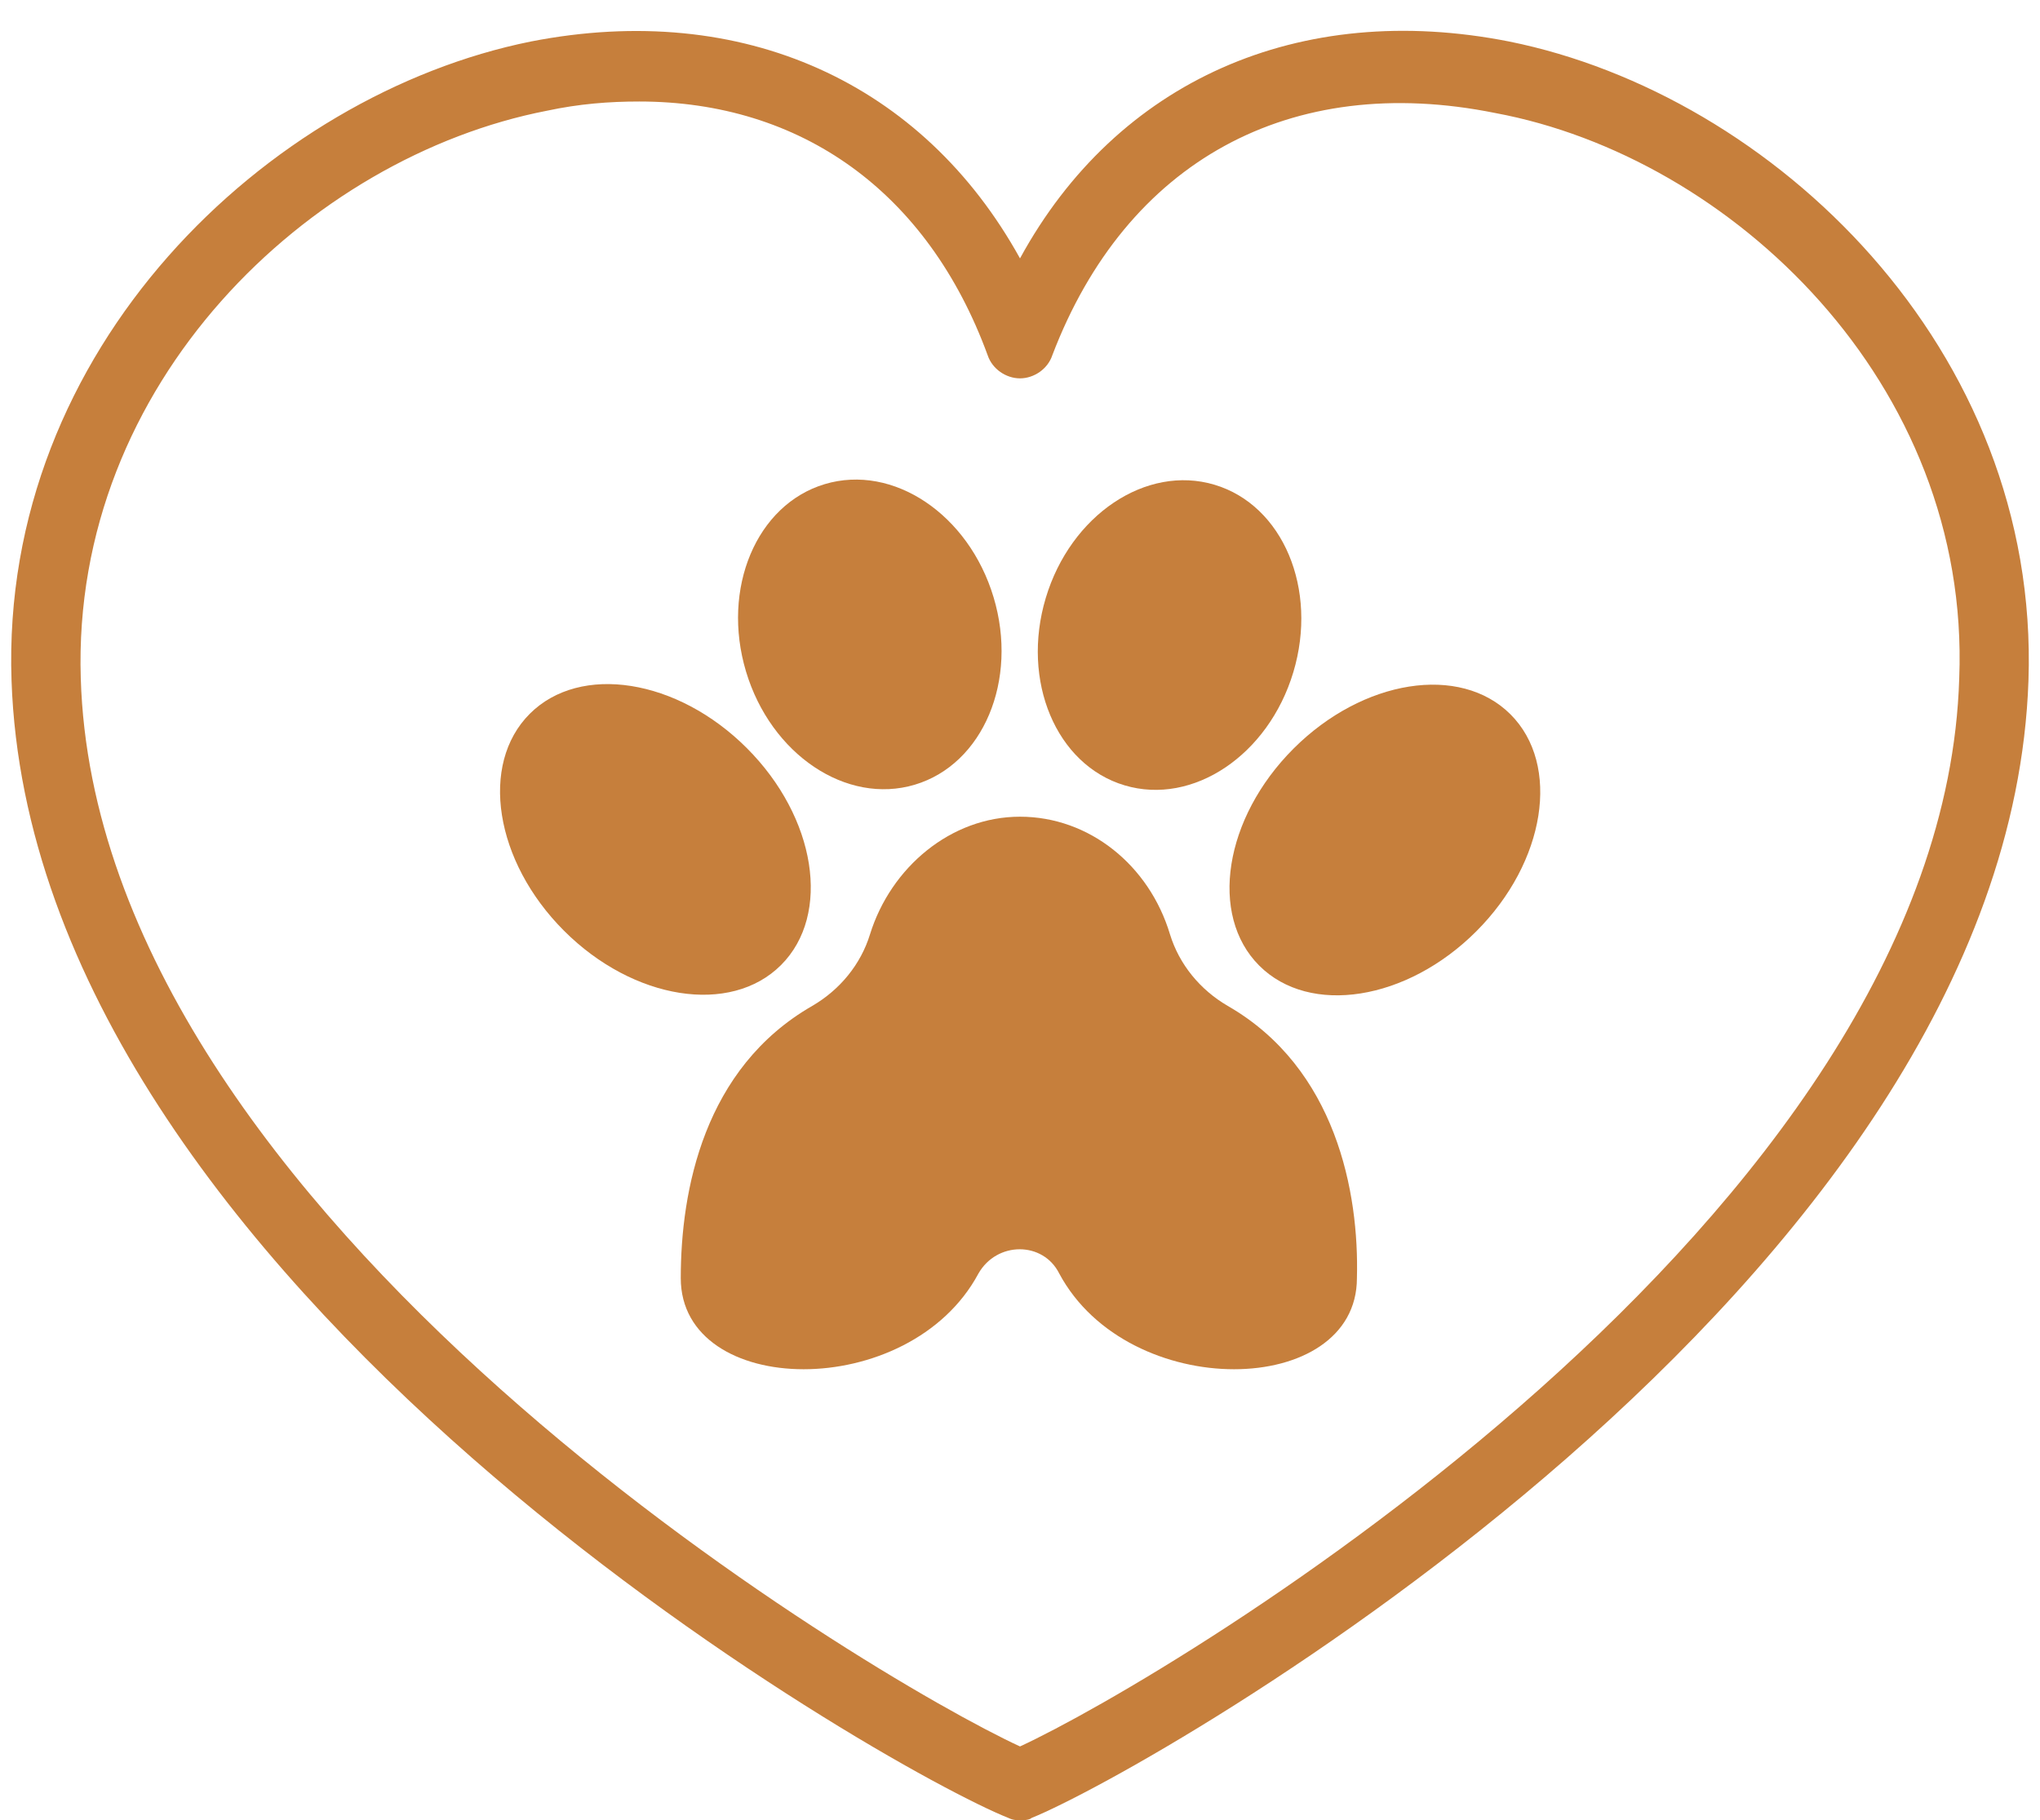 <?xml version="1.0" encoding="UTF-8" standalone="no"?><svg xmlns="http://www.w3.org/2000/svg" xmlns:xlink="http://www.w3.org/1999/xlink" fill="#c67f3c" height="78.9" preserveAspectRatio="xMidYMid meet" version="1" viewBox="5.8 9.9 88.4 78.9" width="88.4" zoomAndPan="magnify"><g id="change1_1"><path d="M59,53.5c-1.2-0.7-2.1-1.8-2.5-3.1c-0.9-3-3.5-5.1-6.5-5.1s-5.6,2.2-6.5,5.1c-0.4,1.3-1.3,2.4-2.5,3.1 c-4.7,2.7-5.7,8-5.7,11.8c0,5.2,9.9,5.4,12.9-0.2l0,0c0.8-1.4,2.8-1.4,3.5,0l0,0c3,5.6,12.9,5.4,12.9,0.2 C64.7,61.6,63.7,56.2,59,53.5z"/><ellipse cx="34.2" cy="46.3" rx="5.6" ry="7.7" transform="rotate(-45.001 34.182 46.291)"/><ellipse cx="43.5" cy="37.4" rx="5.6" ry="6.8" transform="rotate(-16.672 43.49 37.428)"/><ellipse cx="65.8" cy="46.3" rx="7.7" ry="5.6" transform="rotate(-45.001 65.818 46.291)"/><ellipse cx="56.5" cy="37.4" rx="6.8" ry="5.6" transform="rotate(-73.328 56.508 37.426)"/><path d="M71.2,11.7c-9.1-1.8-17,1.7-21.2,9.4c-4.2-7.6-12-11.2-21.2-9.4C17.4,14,5.8,25,6.3,39.4c0.9,26.2,37.9,47.2,43.2,49.3 c0.2,0.1,0.4,0.1,0.5,0.1s0.4,0,0.5-0.1c5.2-2.1,42.3-23.1,43.2-49.3C94.2,25,82.6,14,71.2,11.7z M90.7,39.3 C90,62.7,56.5,82.6,50,85.6c-6.5-3-40-22.9-40.7-46.3c-0.4-12.8,9.9-22.6,20.2-24.6c1.4-0.3,2.7-0.4,4-0.4c7,0,12.5,3.9,15.1,11 c0.2,0.6,0.8,1,1.4,1s1.2-0.4,1.4-1c3.2-8.4,10.3-12.3,19.2-10.5C80.8,16.7,91.2,26.5,90.7,39.3z"/></g></svg>
